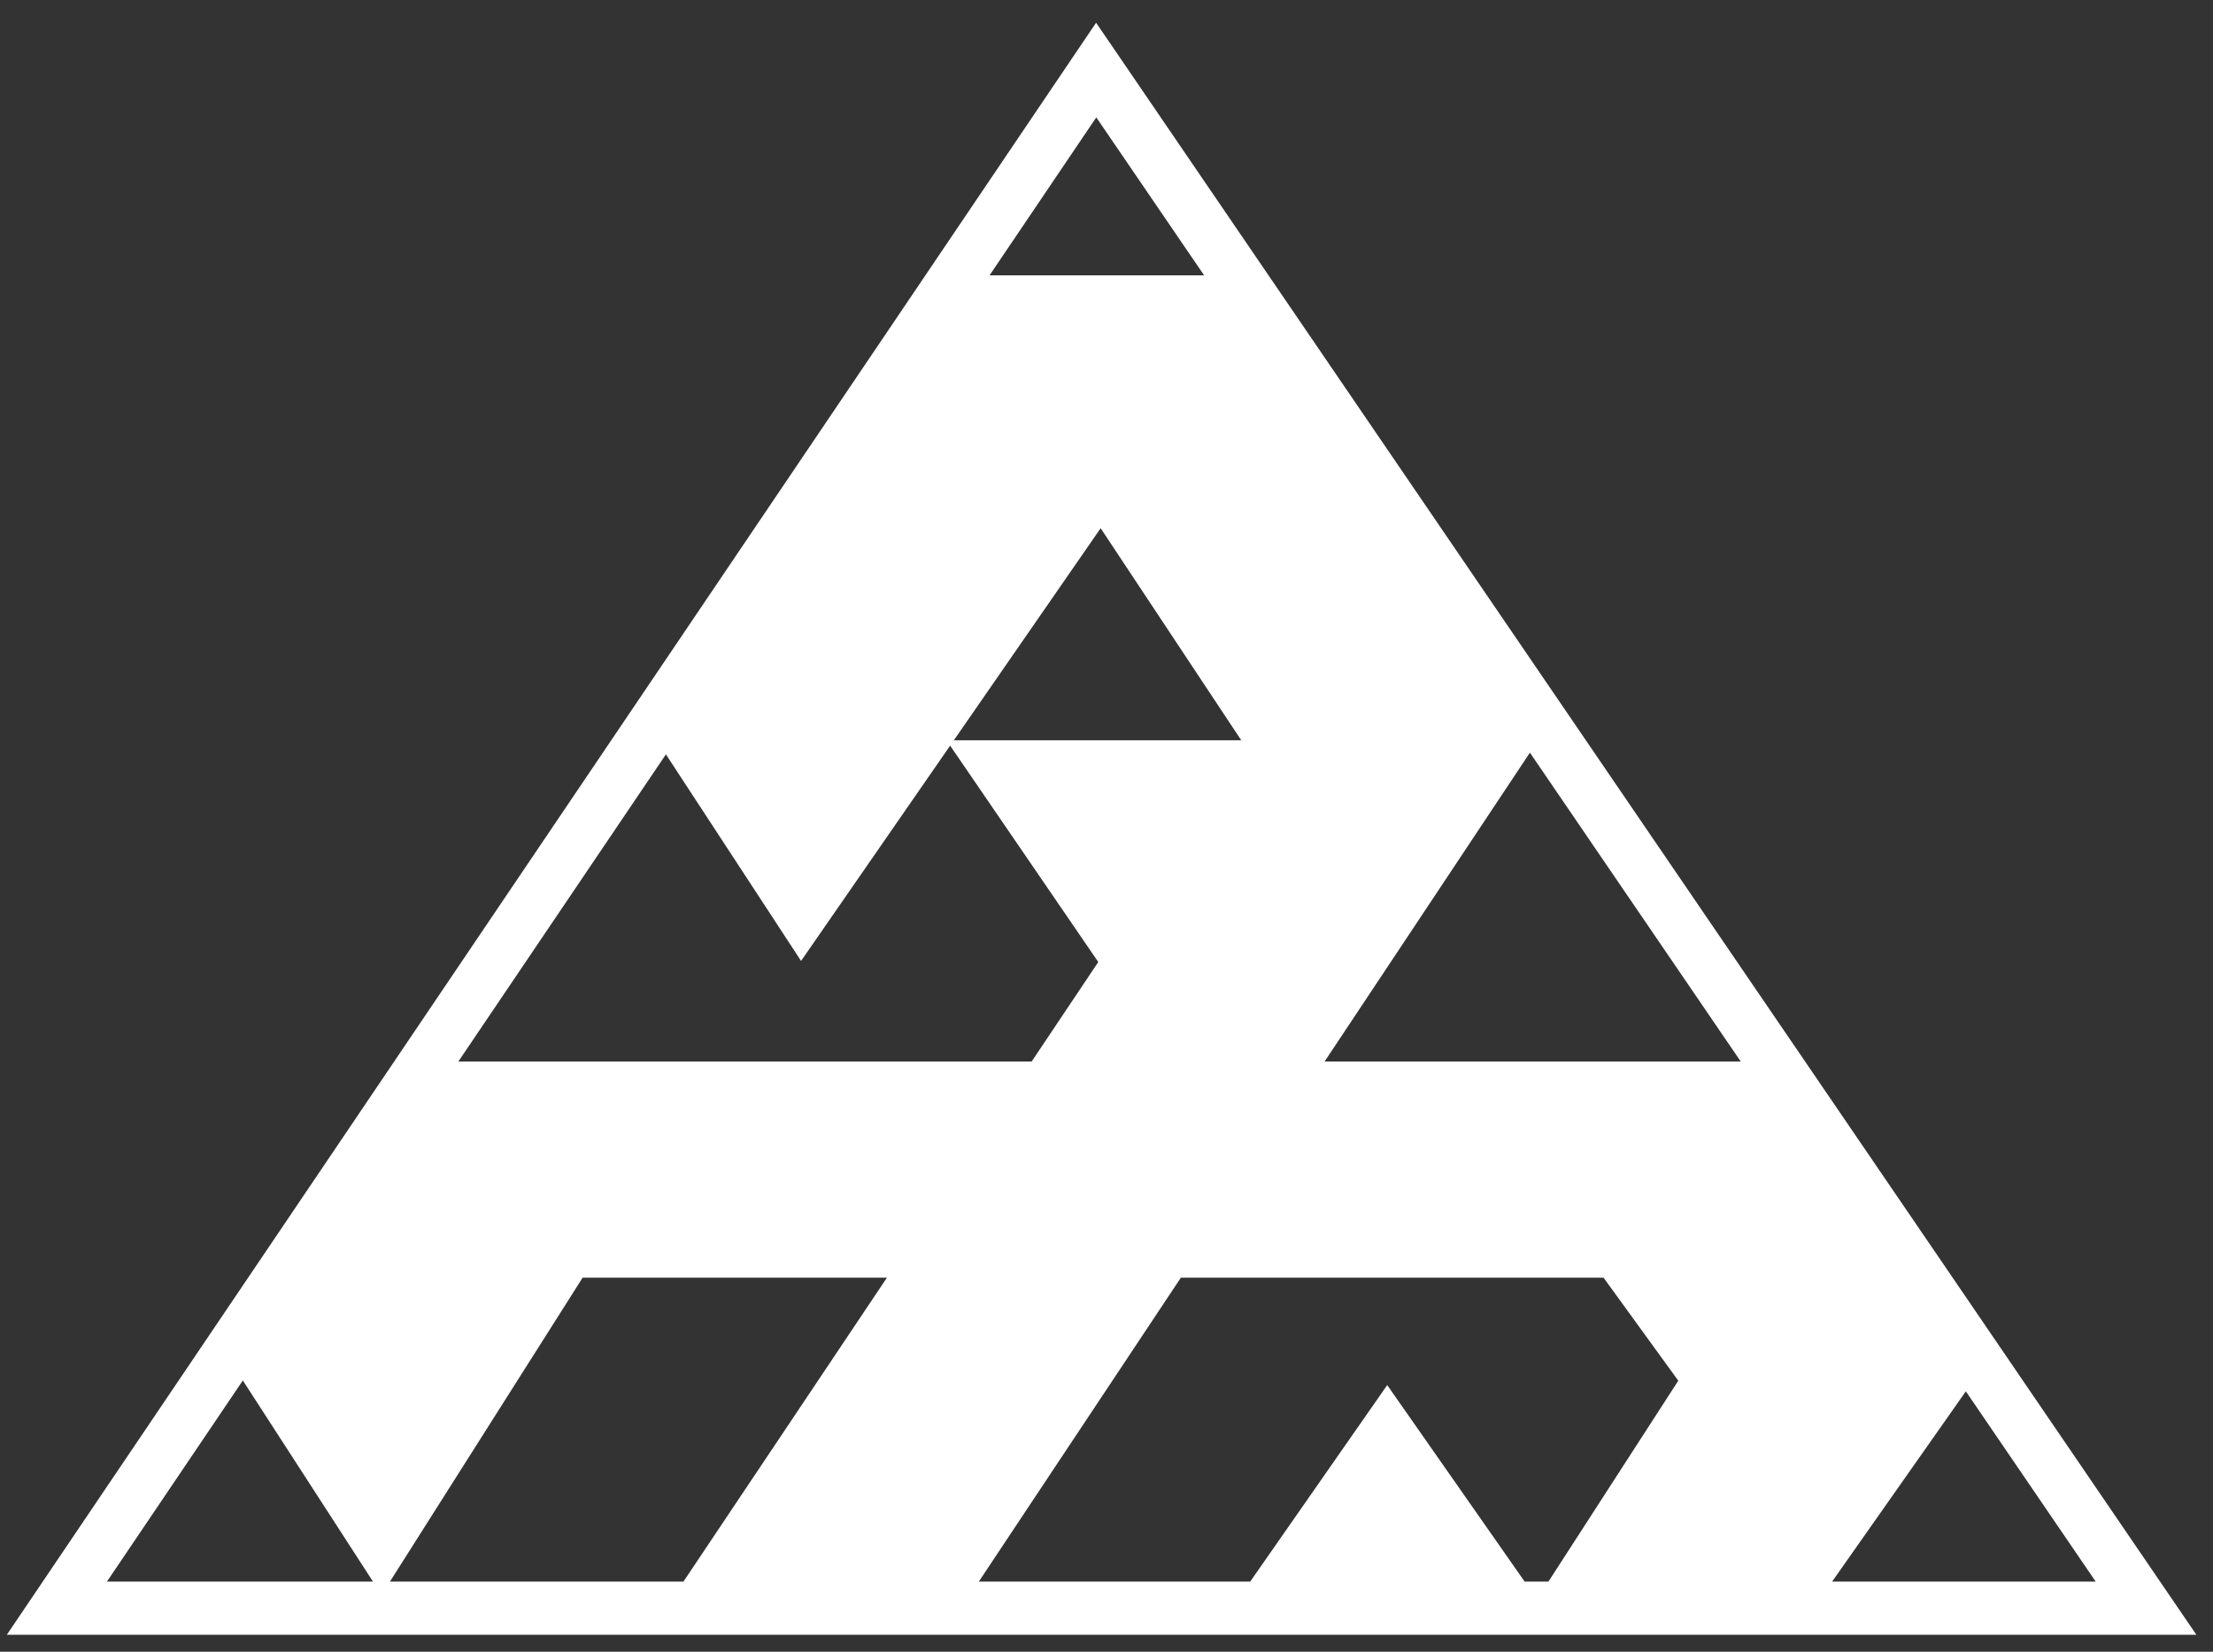 <svg width="67" height="50" viewBox="0 0 67 50" fill="none" xmlns="http://www.w3.org/2000/svg">
<rect x="0" y="0" width="67" height="50" fill="#333333" stroke="none"/>
<path fill-rule="evenodd" clip-rule="evenodd" d="M33.853 1.666L33.185 0.688L32.521 1.67L1.056 48.231L0.207 49.487H1.723H64.972H66.497L65.637 48.228L33.853 1.666ZM29.96 8.334L33.191 3.553L36.455 8.334H29.96ZM7.352 41.789L3.238 47.877H11.292L7.352 41.789ZM13.877 32.134H31.234L33.251 29.122L28.766 22.572L24.253 29.089L20.161 22.836L13.877 32.134ZM26.852 38.678H17.639L11.806 47.877H20.692L26.852 38.678ZM35.751 38.678H48.549L50.811 41.796L46.88 47.877H46.159L41.999 41.929L37.851 47.877H29.635L35.751 38.678ZM55.469 47.877H63.448L59.517 42.118L55.469 47.877ZM52.702 32.134H40.103L46.319 22.784L52.702 32.134ZM33.323 15.99L37.58 22.41H28.878L33.323 15.99Z" fill="white"/>
</svg>
